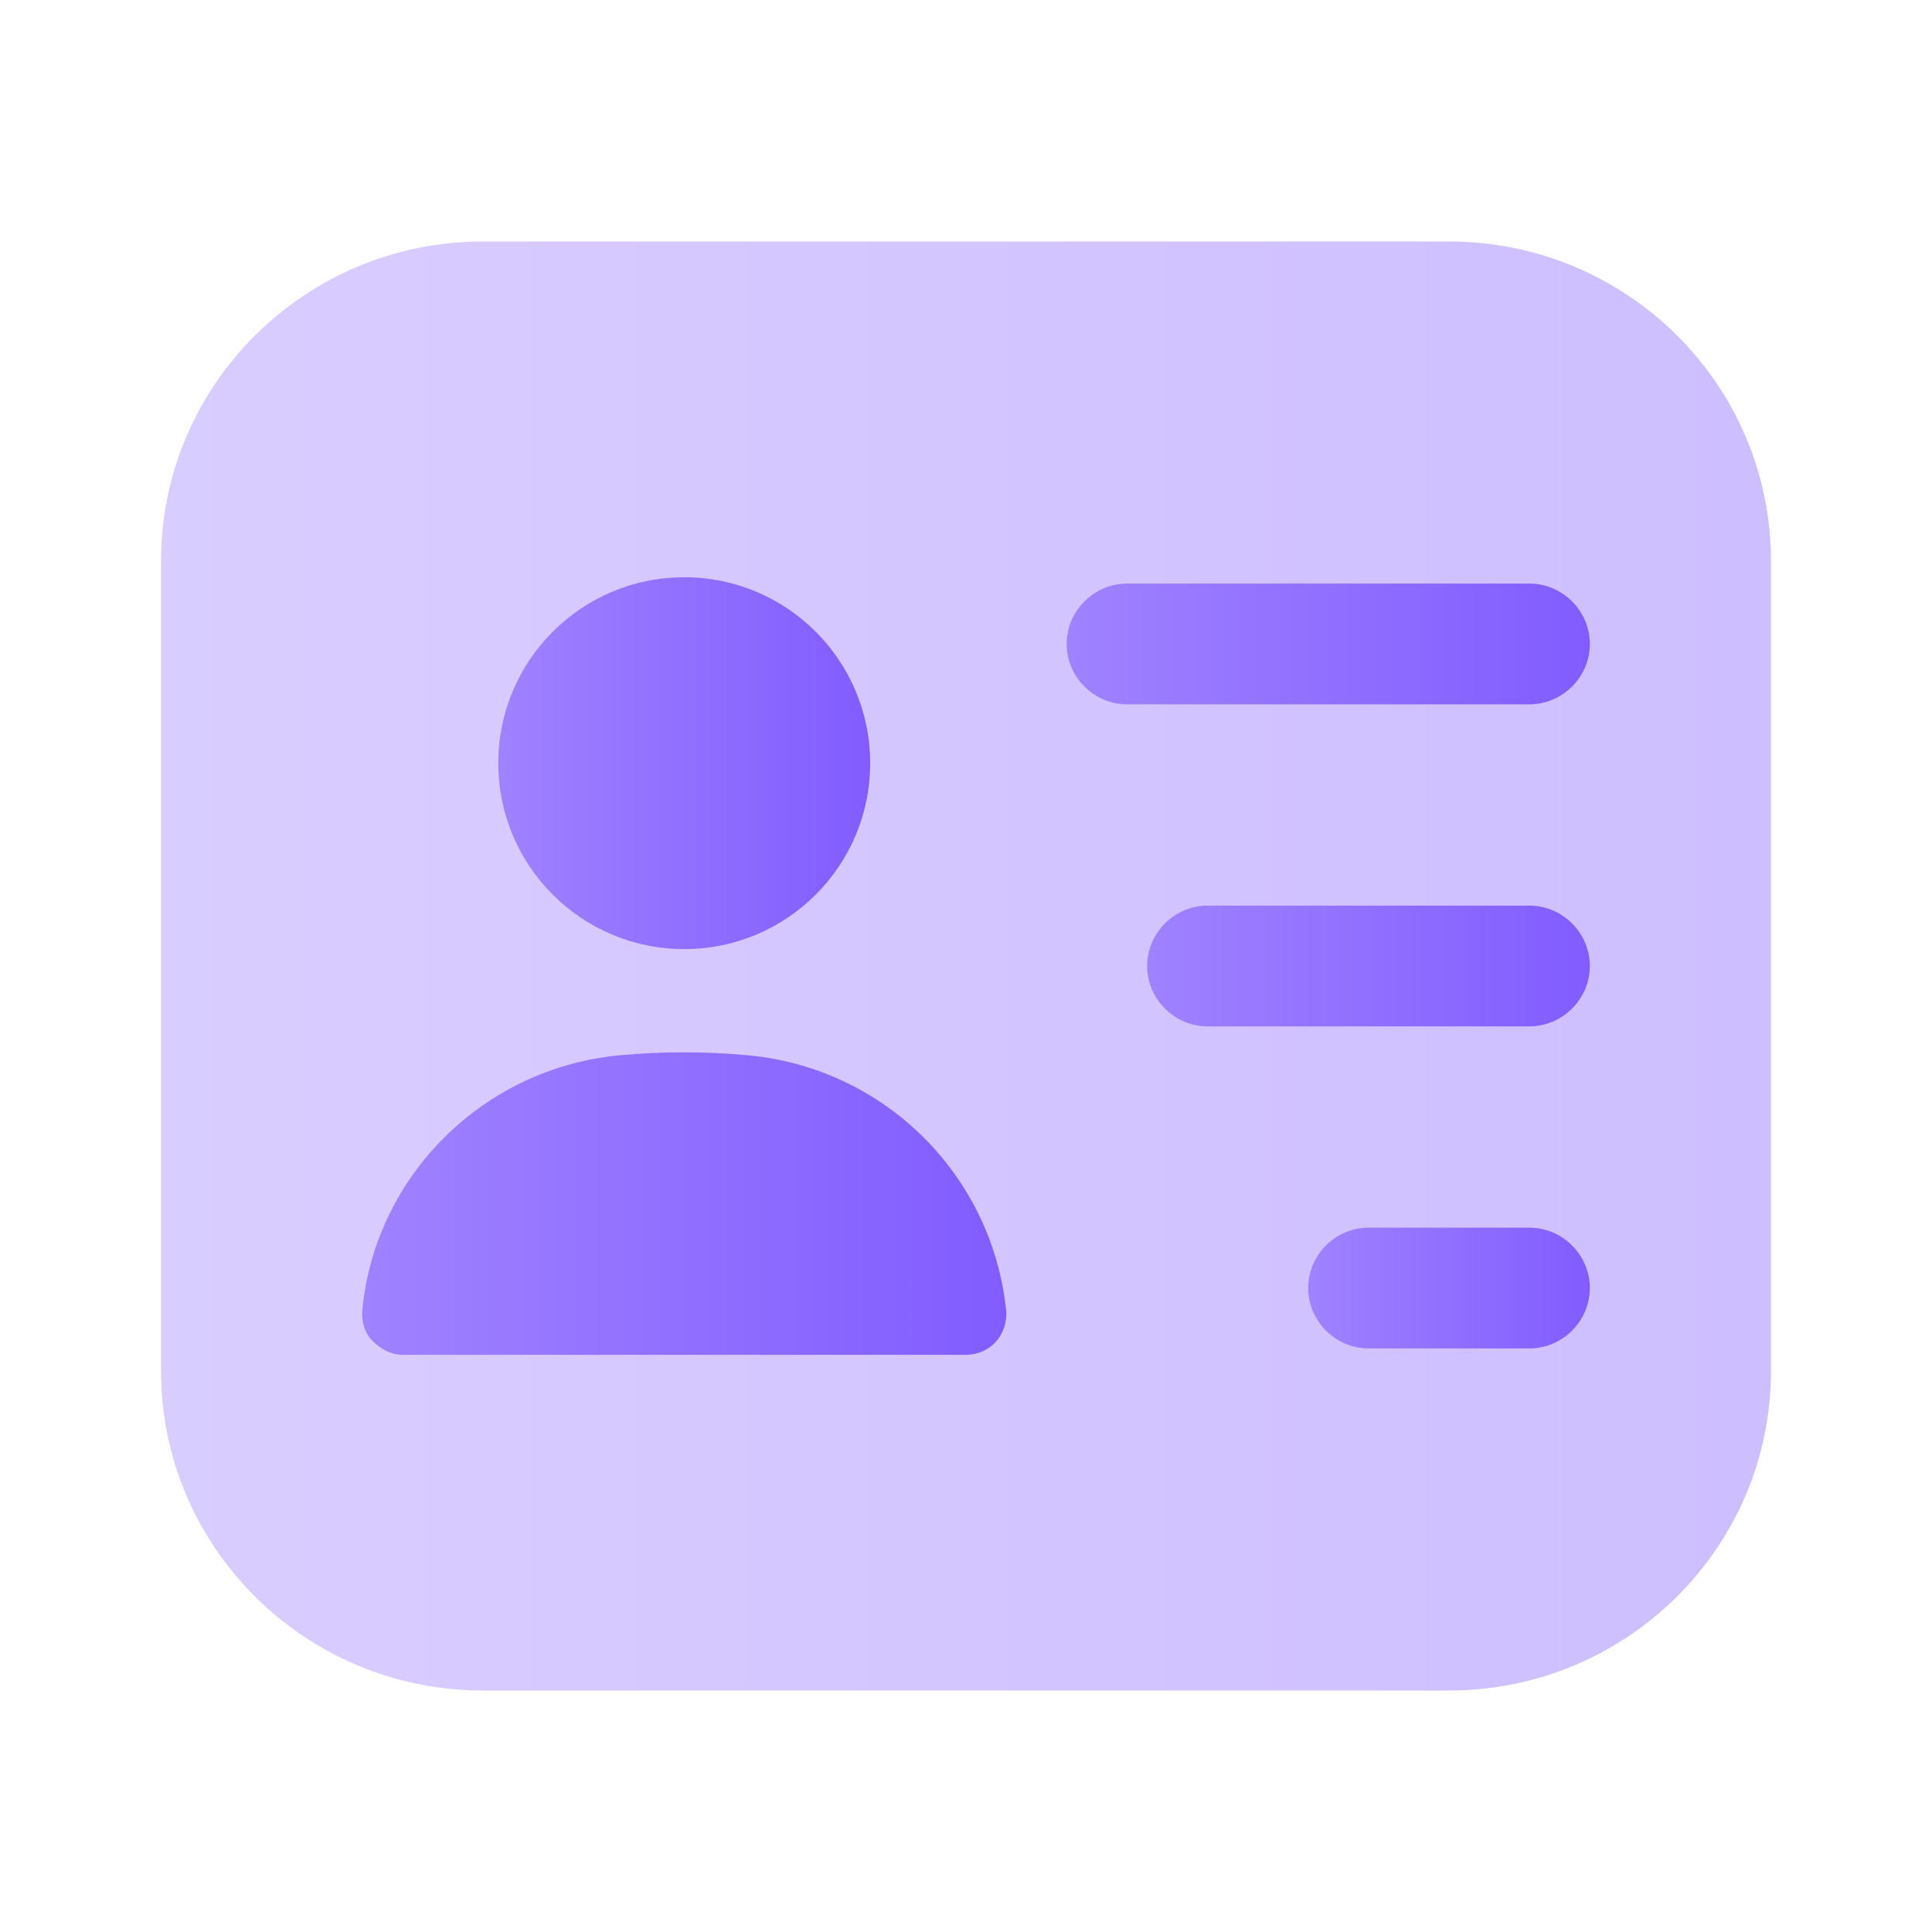 <svg width="32" height="32" viewBox="0 0 32 32" fill="none" xmlns="http://www.w3.org/2000/svg">
<path opacity="0.4" d="M24 4H8C5.053 4 2.667 6.373 2.667 9.293V22.707C2.667 25.627 5.053 28 8 28H24C26.947 28 29.333 25.627 29.333 22.707V9.293C29.333 6.373 26.947 4 24 4Z" fill="url(#paint0_linear_16352_187066)"/>
<path d="M25.333 11.666H18.667C18.12 11.666 17.667 11.213 17.667 10.666C17.667 10.119 18.12 9.666 18.667 9.666H25.333C25.88 9.666 26.333 10.119 26.333 10.666C26.333 11.213 25.88 11.666 25.333 11.666Z" fill="url(#paint1_linear_16352_187066)"/>
<path d="M25.333 17H20C19.453 17 19 16.547 19 16C19 15.453 19.453 15 20 15H25.333C25.88 15 26.333 15.453 26.333 16C26.333 16.547 25.88 17 25.333 17Z" fill="url(#paint2_linear_16352_187066)"/>
<path d="M25.333 22.334H22.667C22.12 22.334 21.667 21.881 21.667 21.334C21.667 20.787 22.12 20.334 22.667 20.334H25.333C25.88 20.334 26.333 20.787 26.333 21.334C26.333 21.881 25.88 22.334 25.333 22.334Z" fill="url(#paint3_linear_16352_187066)"/>
<path d="M11.333 15.72C13.034 15.72 14.413 14.342 14.413 12.64C14.413 10.94 13.034 9.561 11.333 9.561C9.632 9.561 8.253 10.94 8.253 12.64C8.253 14.342 9.632 15.72 11.333 15.72Z" fill="url(#paint4_linear_16352_187066)"/>
<path d="M12.4 17.48C11.693 17.413 10.96 17.413 10.253 17.48C8.013 17.693 6.213 19.466 6 21.706C5.987 21.893 6.04 22.08 6.173 22.213C6.307 22.346 6.48 22.44 6.667 22.44H16C16.187 22.44 16.373 22.36 16.493 22.226C16.613 22.093 16.68 21.906 16.667 21.72C16.44 19.466 14.653 17.693 12.4 17.48Z" fill="url(#paint5_linear_16352_187066)"/>
<defs>
<linearGradient id="paint0_linear_16352_187066" x1="2.667" y1="16" x2="29.333" y2="16" gradientUnits="userSpaceOnUse">
<stop stop-color="#9F82FF"/>
<stop offset="1" stop-color="#825CFF"/>
</linearGradient>
<linearGradient id="paint1_linear_16352_187066" x1="17.667" y1="10.666" x2="26.333" y2="10.666" gradientUnits="userSpaceOnUse">
<stop stop-color="#9F82FF"/>
<stop offset="1" stop-color="#825CFF"/>
</linearGradient>
<linearGradient id="paint2_linear_16352_187066" x1="19" y1="16" x2="26.333" y2="16" gradientUnits="userSpaceOnUse">
<stop stop-color="#9F82FF"/>
<stop offset="1" stop-color="#825CFF"/>
</linearGradient>
<linearGradient id="paint3_linear_16352_187066" x1="21.667" y1="21.334" x2="26.333" y2="21.334" gradientUnits="userSpaceOnUse">
<stop stop-color="#9F82FF"/>
<stop offset="1" stop-color="#825CFF"/>
</linearGradient>
<linearGradient id="paint4_linear_16352_187066" x1="8.253" y1="12.64" x2="14.413" y2="12.64" gradientUnits="userSpaceOnUse">
<stop stop-color="#9F82FF"/>
<stop offset="1" stop-color="#825CFF"/>
</linearGradient>
<linearGradient id="paint5_linear_16352_187066" x1="5.998" y1="19.935" x2="16.668" y2="19.935" gradientUnits="userSpaceOnUse">
<stop stop-color="#9F82FF"/>
<stop offset="1" stop-color="#825CFF"/>
</linearGradient>
</defs>
</svg>
